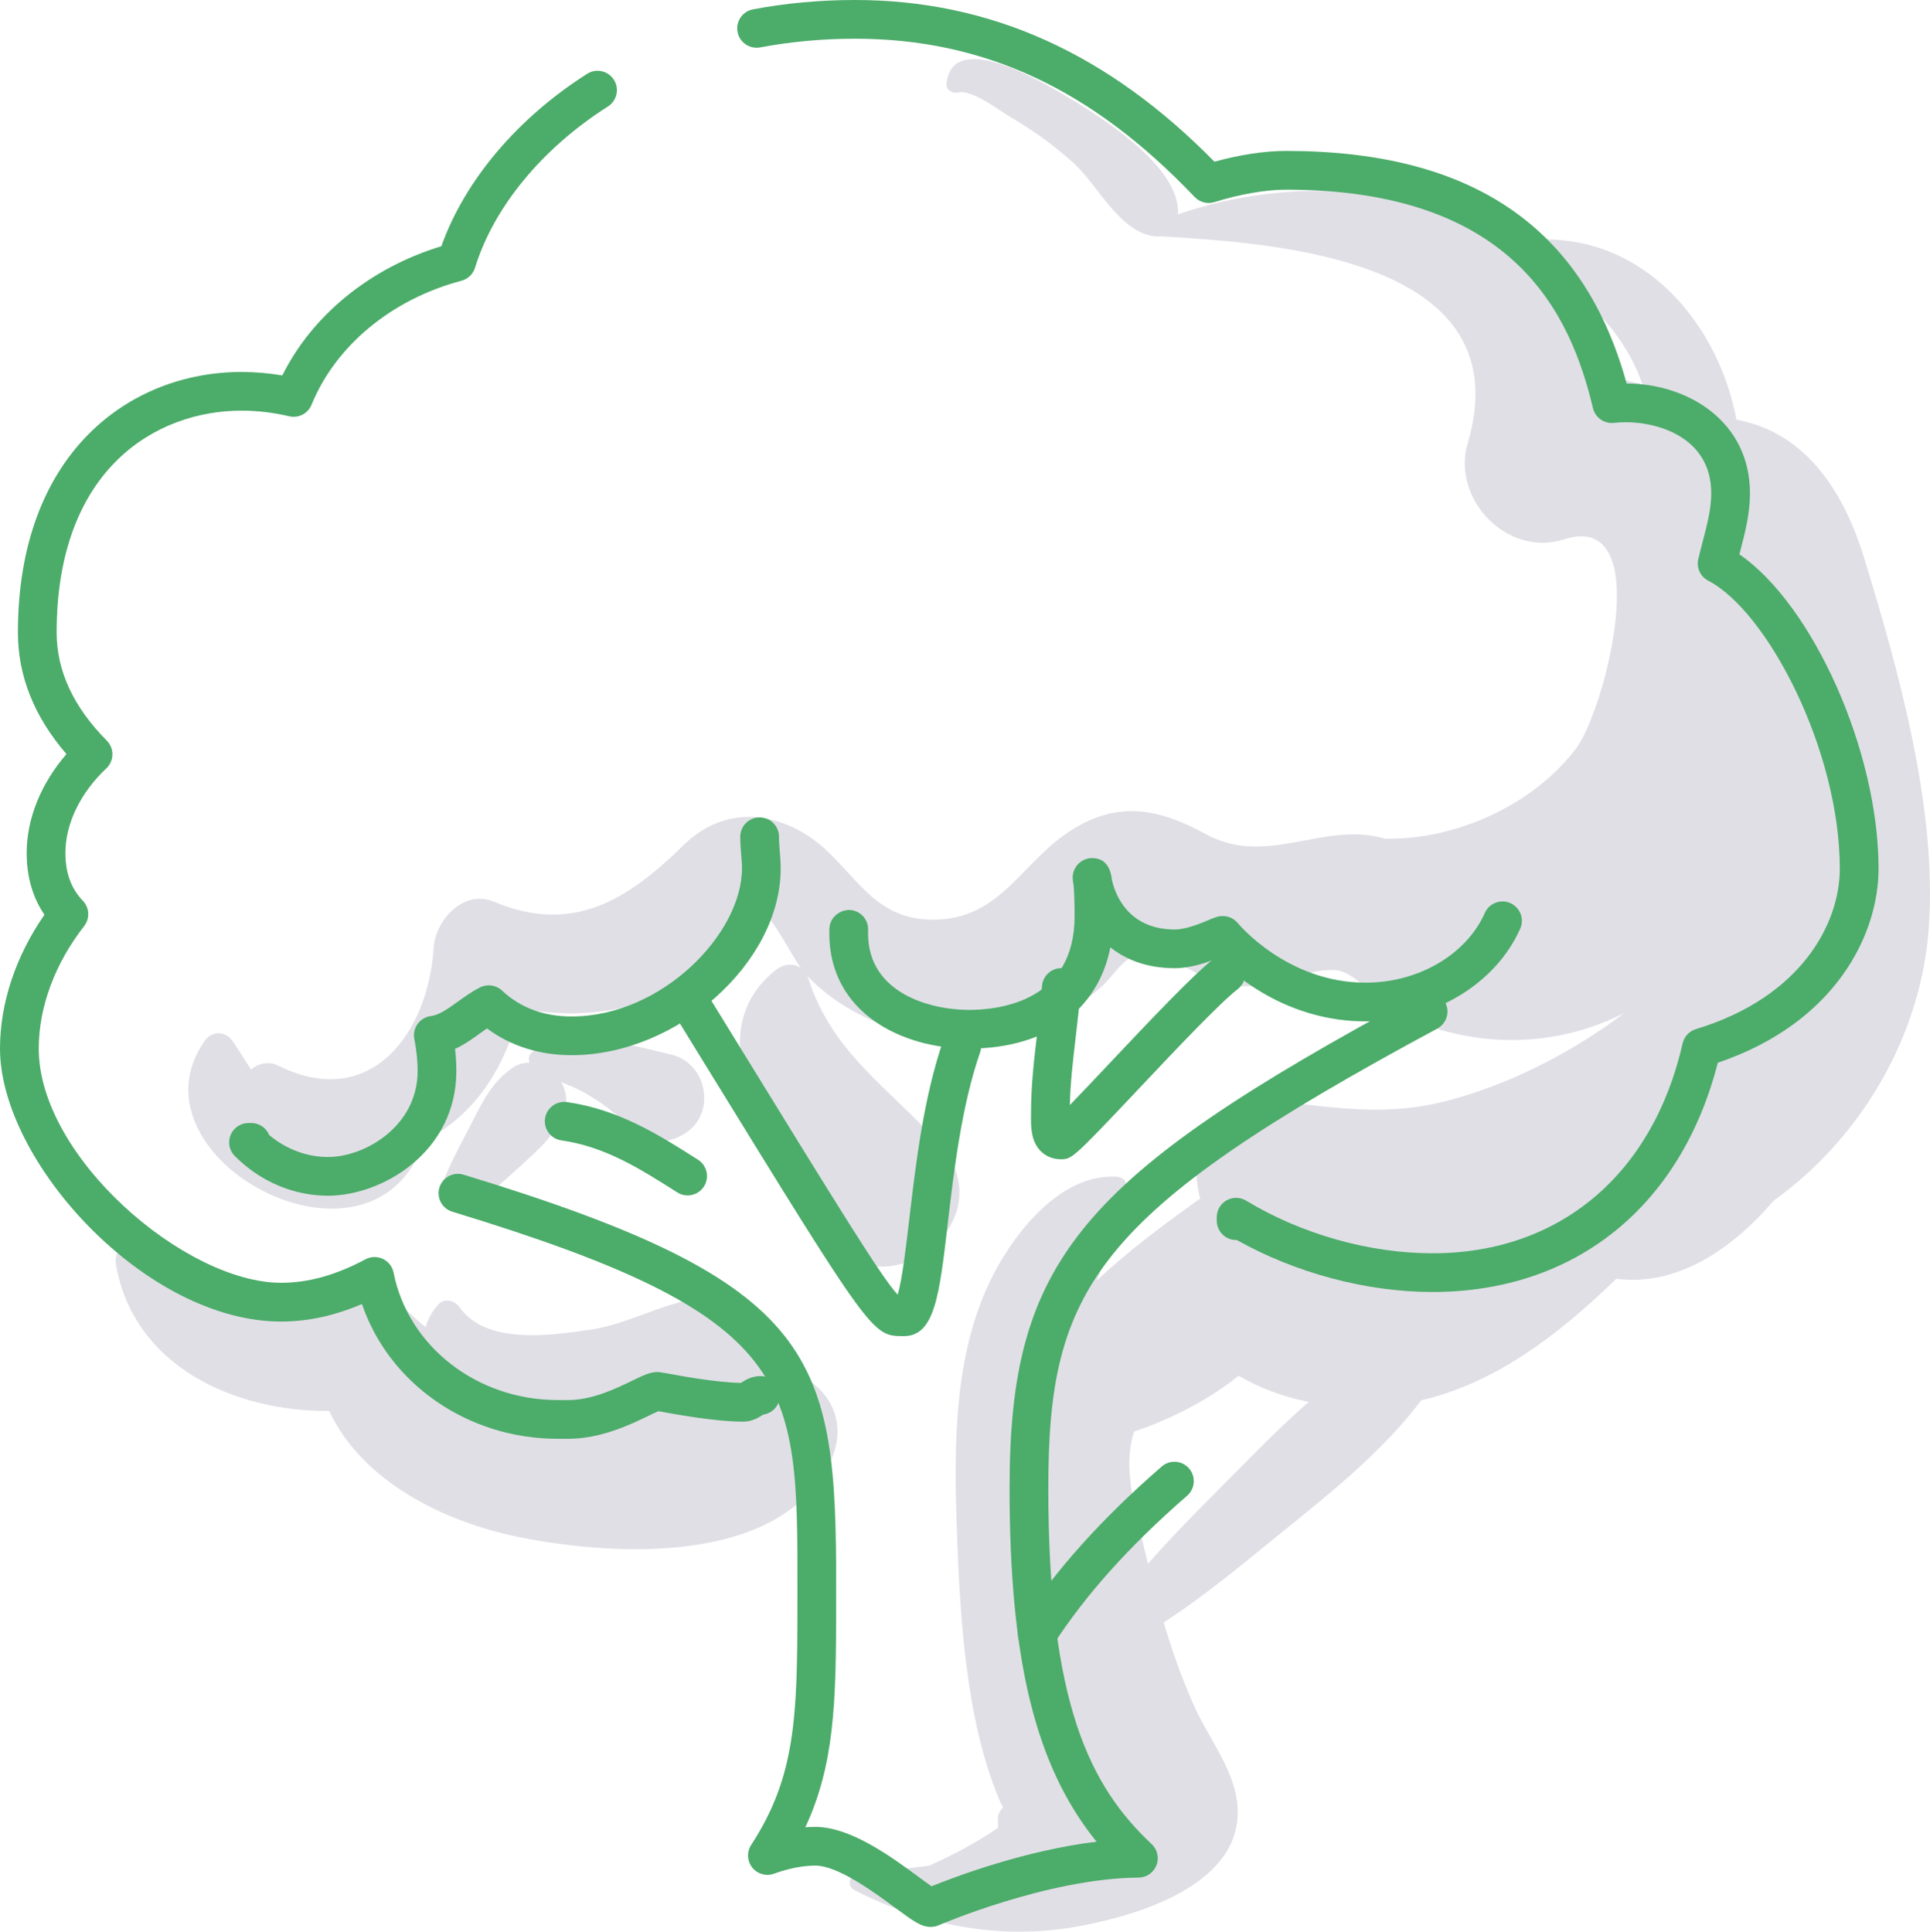 <?xml version="1.0" encoding="UTF-8" standalone="no"?>
<svg
   xmlns:dc="http://purl.org/dc/elements/1.1/"
   xmlns:cc="http://creativecommons.org/ns#"
   xmlns:rdf="http://www.w3.org/1999/02/22-rdf-syntax-ns#"
   xmlns:svg="http://www.w3.org/2000/svg"
   xmlns="http://www.w3.org/2000/svg"
   version="1.1"
   x="0px"
   y="0px"
   viewBox="0 0 190.984 191.176"
   style="enable-background:new 0 0 190.984 191.176;"
   xml:space="preserve"
   id="svg1105"><defs
   id="defs1109" />
<g
   id="_x31_4">
	<g
   id="g1101">
		<g
   id="g1009">
			<g
   id="g1007">
				<path
   style="fill:#E0DFE6;"
   d="M70.743,134.991c-11.104,2.59-21.422,3.421-30.309-5.13c-1.95-1.876-4.357-1.864-6.683-0.862      c-7.151,3.079-13.753-1.168-18.981-5.682c-1.533-1.324-3.631-0.038-3.284,1.912c1.786,10.034,11.754,14.492,21.086,14.413      c3.27,6.951,11.256,10.942,18.691,12.463c8.549,1.749,22.989,2.699,29.271-4.903C87.108,139.248,78.567,133.166,70.743,134.991z      "
   id="path1005" />
			</g>
		</g>
		<g
   id="g1015">
			<g
   id="g1013">
				<path
   style="fill:#E0DFE6;"
   d="M181.818,93.633c1.685-8.368-0.145-17.043-7.834-22.412c-0.651-0.455-1.334,0.294-1.219,0.937      c2.293,12.751-4.039,22.848-14.43,29.814c-4.528,3.036-9.606,5.49-14.882,6.914c-6.307,1.702-11.555,0.707-17.915,0.004      c-5.976-0.661-8.477,6.1-6.403,10.692c-3.855,0.272-5.814,4.194-4.558,7.601c-3.038,3.233-9.344,7.3-11.101,9.685      c-2.331,3.165,1.513,6.315,4.511,5.868c4.177-0.623,10.259-3.072,14.581-6.577c4.076,2.39,8.999,3.36,14.106,3.02      c9.23-0.615,16.795-6.339,23.27-12.618c11.822,1.606,22.833-14.775,23.727-26.136C183.86,98.027,183.195,95.447,181.818,93.633z      "
   id="path1011" />
			</g>
		</g>
		<g
   id="g1021">
			<g
   id="g1019">
				<path
   style="fill:#E0DFE6;"
   d="M92.878,113.134c-4.968-5.522-10.539-8.935-12.892-16.293c-0.473-1.479-2.081-1.751-3.211-0.848      c-8.754,6.994,0.924,19.223,4.81,25.855C86.747,130.659,100.015,121.068,92.878,113.134z"
   id="path1017" />
			</g>
		</g>
		<g
   id="g1027">
			<g
   id="g1025">
				<path
   style="fill:#E0DFE6;"
   d="M66.517,104.407c-3.982-0.965-9.933-2.748-13.741-0.355c-0.432,0.272-0.523,0.723-0.381,1.123      c-0.585-0.004-1.177,0.154-1.727,0.544c-2.176,1.544-3.017,3.569-4.22,5.866c-1.043,1.992-2.061,3.882-2.83,5.998      c-0.542,1.491,1.359,2.799,2.63,2.022c1.94-1.185,3.539-2.617,5.206-4.157c1.861-1.721,3.681-3.196,4.45-5.703      c0.282-0.92,0.091-1.86-0.378-2.65c0.772,0.313,1.548,0.622,2.259,1.028c1.691,0.967,3.25,2.044,4.493,3.565      c1.809,2.214,5.529,1.36,6.841-0.882C70.502,108.444,69.264,105.073,66.517,104.407z"
   id="path1023" />
			</g>
		</g>
		<g
   id="g1033">
			<g
   id="g1031">
				<path
   style="fill:#E0DFE6;"
   d="M184.438,55.132c-2.138-6.973-6.103-12.416-12.598-13.591      c-1.809-9.485-9.032-18.134-19.46-17.836c-0.664,0.019-1.074,0.521-1.136,1.065c-9.144-6.484-23.315-7.529-34.685-3.549      c0.346-4.928-8.392-10.171-11.975-12.239c-2.244-1.294-10.401-5.955-10.927-0.666c-0.058,0.579,0.603,0.975,1.105,0.842      c1.404-0.373,4.201,1.834,5.368,2.516c2.153,1.259,4.166,2.718,6.023,4.384c2.602,2.335,4.764,7.272,8.499,7.354      c0.052,0.001,0.1-0.021,0.152-0.025c11.479,0.673,35.822,2.232,30.432,20.482c-1.628,5.51,3.906,11.319,9.518,9.518      c9.261-2.972,4.008,16.963,1.234,20.654c-4.206,5.595-11.856,9.097-18.925,8.965c-6.095-1.797-11.658,2.86-17.71-0.441      c-4.74-2.586-8.849-3.404-13.652-0.193c-4.615,3.085-6.688,8.387-12.914,8.641c-7.131,0.291-8.396-5.943-13.651-8.789      c-4.088-2.214-8.259-1.76-11.512,1.436c-5.474,5.377-10.926,8.867-18.739,5.585c-3.026-1.271-5.806,1.857-5.969,4.547      c-0.511,8.379-6.203,16.242-15.361,11.685c-0.975-0.485-2.029-0.233-2.708,0.39c-0.628-0.954-1.215-1.931-1.826-2.825      c-0.713-1.043-2.075-1.03-2.79,0c-7.694,11.082,14.604,23.728,20.954,11.703c0.264-0.5,0.361-1.054,0.332-1.597      c5.565-2.611,8.576-7.715,9.946-13.352c9.384,1.845,18.159-1.482,24.452-9.156c1.386,1.634,2.863,4.79,3.857,5.841      c1.831,1.934,4.034,3.404,6.456,4.492c4.882,2.193,10.667,2.597,15.759,0.909c2.576-0.854,4.898-2.358,6.92-4.138      c0.941-0.828,1.746-2.111,2.738-2.828c0.846-0.612,0.927-0.953,0.875-1.105c0.138,0.083,0.444,0.213,1.073,0.372      c3.238,0.82,5.339,3.052,9.047,3.399c3.066,0.286,7.193-1.943,9.754-1.531c1.788,0.288,3.676,2.833,5.267,3.774      c2.512,1.486,5.287,2.377,8.153,2.82c6.063,0.938,12.232-0.409,17.335-3.796c6.363-4.223,11.548-12.194,13.41-20.452      c0.84,5.441,1.35,11.041-0.387,16.247c-3.835,11.493-15.666,17.123-25.99,21.666c-3.405,1.498-2.413,7.159,1.033,7.901      c19.846,4.274,38.224-12.936,39.644-32.299C191.728,80.054,187.89,66.387,184.438,55.132z M159.977,37.488      c-0.833-3.587-2.501-6.633-4.754-9.167c3.379,2.687,5.984,5.88,7.315,9.738C161.696,37.819,160.844,37.615,159.977,37.488z"
   id="path1029" />
			</g>
		</g>
		<g
   id="g1039">
			<g
   id="g1037">
				<path
   style="fill:#E0DFE6;"
   d="M139.167,132.156c-6.597,3.102-11.973,8.586-17.033,13.706c-2.813,2.846-5.814,5.787-8.536,8.916      c-0.269-1.09-0.531-2.18-0.786-3.268c-1.54-6.573-1.917-9.558,2.49-15.199c3.258-4.171,6.269-8.641,9.753-12.609      c2.755-3.138-0.912-8.924-4.762-6.172c-3.661,2.616-8.012,5.671-11.779,9.228c1.189-2.968,2.486-5.866,3.004-8.969      c0.116-0.695-0.279-1.284-1.01-1.327c-5.391-0.315-9.821,5.145-12.14,9.555c-3.945,7.5-3.981,16.692-3.698,24.92      c0.294,8.561,0.836,19.103,4.177,27.086c0.181,0.432,0.317,0.678,0.424,0.813c-0.22,0.318-0.526,0.657-0.527,1.07      c-0.001,0.353,0.012,0.672,0.037,0.977c-2.137,1.488-4.46,2.694-6.837,3.772c-2.441,0.33-4.79,0.529-6.895,0.634      c-0.893,0.045-1.383,1.331-0.485,1.79c7.044,3.606,14.76,5.013,22.585,3.496c5.933-1.15,15.935-4.255,15.305-11.903      c-0.287-3.481-2.783-6.543-4.195-9.636c-1.247-2.734-2.245-5.575-3.104-8.46c4.328-2.799,8.389-6.252,12.286-9.405      c5.61-4.539,11.451-9.275,15.192-15.547C144.018,133.297,141.342,131.133,139.167,132.156z"
   id="path1035" />
			</g>
		</g>
		<g
   id="g1045">
			<g
   id="g1043">
				<path
   style="fill:#E0DFE6;"
   d="M71.174,128.448c-4.369-0.326-8.357,2.514-12.723,3.149c-3.882,0.565-10.347,1.532-12.961-2.208      c-0.465-0.666-1.508-0.977-2.126-0.274c-4.415,5.027,3.157,9.688,7.398,10.793c7.193,1.875,19.599,1.712,23.957-5.284      C76.472,131.809,74.136,128.669,71.174,128.448z"
   id="path1041" />
			</g>
		</g>
		<g
   id="g1051">
			<g
   id="g1049">
				<path
   style="fill:#4cac6a;fill-opacity:1"
   d="M141.756,127.87c-6.54,0-13.53-1.866-19.373-5.147c-1.076,0.053-1.978-0.836-1.978-1.915v-0.339      c0-0.693,0.373-1.331,0.976-1.67c0.602-0.339,1.341-0.327,1.933,0.032c5.462,3.31,12.184,5.209,18.441,5.209      c12.539,0,21.792-7.768,24.752-20.78c0.153-0.671,0.655-1.209,1.313-1.408c10.511-3.182,14.24-10.54,14.24-15.873      c0-11.715-7.16-25.468-13.022-28.507c-0.777-0.405-1.182-1.283-0.983-2.136c0.137-0.59,0.29-1.175,0.442-1.758      c0.432-1.657,0.84-3.223,0.84-4.753c0-5.554-5.295-7.036-8.423-7.036c-0.405,0-0.808,0.021-1.209,0.065      c-0.969,0.099-1.847-0.521-2.072-1.459c-2.215-9.284-7.774-21.625-30.378-21.625c-1.999,0-4.58,0.449-7.08,1.23      c-0.697,0.217-1.457,0.019-1.96-0.507C108.05,8.807,97.371,3.831,84.607,3.831c-3.213,0-6.371,0.29-9.384,0.861      c-1.043,0.189-2.042-0.488-2.239-1.527c-0.197-1.041,0.487-2.043,1.527-2.24C77.758,0.311,81.155,0,84.607,0      c13.351,0,24.997,5.238,35.569,16.004c2.513-0.693,4.989-1.067,7.079-1.067c18.402,0,29.445,7.535,33.709,23.019      c6.074,0.019,12.206,3.751,12.206,10.867c0,2.021-0.49,3.902-0.965,5.72c-0.027,0.108-0.056,0.214-0.083,0.32      c7.248,4.983,13.771,19.441,13.771,31.115c0,6.455-4.193,15.232-15.907,19.204C166.341,119.413,155.859,127.87,141.756,127.87z"
   id="path1047" />
			</g>
		</g>
		<g
   id="g1057">
			<g
   id="g1055">
				<path
   style="fill:#4cac6a;fill-opacity:1"
   d="M56.205,142.402l-1.033-0.003c-8.918,0-16.689-5.483-19.355-13.339      c-2.72,1.166-5.358,1.735-8.005,1.735C14.384,130.794,0,114.941,0,103.782c0-4.494,1.552-9.146,4.397-13.249      c-1.167-1.709-1.757-3.76-1.757-6.121c0-3.387,1.416-6.868,3.936-9.78c-3.189-3.693-4.804-7.729-4.804-12.021      c0-17.82,11.109-25.797,22.119-25.797c1.347,0,2.703,0.115,4.048,0.343c2.966-5.974,8.703-10.648,15.738-12.79      c2.31-6.495,7.513-12.668,14.424-17.062c0.892-0.571,2.077-0.306,2.645,0.588c0.568,0.894,0.305,2.078-0.588,2.645      c-6.509,4.139-11.302,9.955-13.15,15.958c-0.195,0.633-0.702,1.118-1.34,1.288c-6.908,1.834-12.455,6.423-14.837,12.275      c-0.356,0.873-1.3,1.359-2.216,1.141c-1.562-0.369-3.151-0.557-4.724-0.557c-8.436,0-18.287,5.753-18.287,21.966      c0,3.781,1.669,7.377,4.962,10.689c0.364,0.367,0.565,0.866,0.557,1.382c-0.009,0.518-0.225,1.009-0.601,1.362      c-2.574,2.431-4.05,5.481-4.05,8.369c0,1.983,0.564,3.532,1.723,4.737c0.662,0.686,0.717,1.755,0.132,2.507      c-2.899,3.718-4.494,8.024-4.494,12.125c0,10.747,14.512,23.181,23.98,23.181c2.695,0,5.426-0.76,8.352-2.324      c0.536-0.286,1.175-0.302,1.724-0.041c0.549,0.26,0.942,0.765,1.059,1.361c1.441,7.305,8.264,12.608,16.225,12.608l1.033,0.003      c2.399,0,4.765-1.148,6.33-1.908c1.12-0.544,1.796-0.871,2.541-0.871c0.037,0,0.324,0.023,0.795,0.111      c1.243,0.233,4.948,0.928,7.444,0.968c0.385-0.251,1.034-0.675,1.945-0.675c1.058,0,1.916,0.857,1.916,1.915      c0,0.97-0.72,1.771-1.654,1.898c-0.417,0.272-1.066,0.696-1.976,0.696c-2.849,0-7.013-0.779-8.381-1.035      c-0.257,0.101-0.636,0.284-0.957,0.44C62.442,140.967,59.485,142.402,56.205,142.402z"
   id="path1053" />
			</g>
		</g>
		<g
   id="g1063">
			<g
   id="g1061">
				<path
   style="fill:#4cac6a;fill-opacity:1"
   d="M92.107,190.712c-0.952,0-1.7-0.551-3.506-1.882c-2.123-1.566-5.677-4.188-7.924-4.188      c-1.235,0-2.611,0.271-4.091,0.802c-0.771,0.286-1.641,0.032-2.151-0.613c-0.511-0.647-0.552-1.546-0.102-2.237      c4.37-6.695,4.573-12.639,4.573-23.431l0.002-1.88c0.028-20.704,0.037-26.952-34.15-37.358      c-1.012-0.307-1.583-1.378-1.275-2.391c0.308-1.011,1.376-1.582,2.392-1.274c35.334,10.754,36.898,17.9,36.866,41.026      l-0.002,1.877c0,9.3-0.166,15.507-3.047,21.685c0.331-0.025,0.659-0.037,0.985-0.037c3.508,0,7.534,2.969,10.199,4.933      c0.433,0.32,0.935,0.689,1.305,0.945c2.358-0.956,9.247-3.557,16.331-4.414c-6.072-7.483-8.608-18.036-8.608-34.99      c0-22.498,6.815-30.718,40.506-48.86c0.933-0.502,2.093-0.154,2.596,0.779c0.501,0.931,0.153,2.094-0.779,2.596      c-33.959,18.285-38.49,25.703-38.49,45.485c0,21.27,4.088,29.467,10.228,35.231c0.571,0.537,0.758,1.368,0.472,2.097      c-0.285,0.728-0.987,1.211-1.77,1.216c-8.985,0.065-19.687,4.677-19.794,4.723C92.631,190.659,92.37,190.712,92.107,190.712z"
   id="path1059" />
			</g>
		</g>
		<g
   id="g1069">
			<g
   id="g1067">
				<path
   style="fill:#4cac6a;fill-opacity:1"
   d="M102.638,163.625c-0.357,0-0.718-0.101-1.041-0.309c-0.888-0.576-1.141-1.762-0.565-2.65      c3.413-5.266,7.967-10.342,13.926-15.523c0.796-0.696,2.008-0.611,2.703,0.187c0.694,0.799,0.61,2.009-0.189,2.703      c-5.684,4.942-10.009,9.757-13.224,14.717C103.882,163.316,103.267,163.625,102.638,163.625z"
   id="path1065" />
			</g>
		</g>
		<g
   id="g1075">
			<g
   id="g1073">
				<path
   style="fill:#4cac6a;fill-opacity:1"
   d="M89.319,132.238c-3.005,0-3.185-0.292-19.592-26.964l-2.975-4.835      c-0.555-0.901-0.274-2.082,0.627-2.636c0.902-0.553,2.082-0.274,2.636,0.629l2.975,4.835      c10.037,16.315,14.337,23.305,15.843,24.865c0.443-1.463,0.827-4.739,1.145-7.459c0.631-5.395,1.416-12.108,3.395-17.795      c0.347-1,1.439-1.529,2.439-1.18c0.999,0.348,1.528,1.44,1.18,2.439c-1.84,5.292-2.599,11.774-3.208,16.983      c-0.838,7.171-1.3,11.12-4.364,11.12C89.386,132.238,89.352,132.238,89.319,132.238z"
   id="path1071" />
			</g>
		</g>
		<g
   id="g1081">
			<g
   id="g1079">
				<path
   style="fill:#4cac6a;fill-opacity:1"
   d="M104.965,114.732c-0.763,0-1.467-0.284-1.981-0.804c-0.986-0.997-0.971-2.472-0.96-3.55      l0.002-0.304c0-2.64,0.308-5.267,0.607-7.807c0.183-1.555,0.366-3.11,0.477-4.665c0.075-1.055,1-1.861,2.047-1.776      c1.056,0.076,1.851,0.993,1.775,2.048c-0.115,1.613-0.304,3.227-0.493,4.84c-0.269,2.295-0.526,4.478-0.572,6.658      c1.146-1.182,2.619-2.744,3.914-4.117c3.878-4.112,8.275-8.773,10.348-10.385c0.833-0.652,2.039-0.5,2.688,0.336      c0.649,0.836,0.499,2.039-0.337,2.689c-1.839,1.431-6.315,6.176-9.911,9.989C106.11,114.732,106.045,114.732,104.965,114.732z       M105.905,111.523h0.018H105.905z"
   id="path1077" />
			</g>
		</g>
		<g
   id="g1087">
			<g
   id="g1085">
				<path
   style="fill:#4cac6a;fill-opacity:1"
   d="M68.043,118.314c-0.352,0-0.708-0.097-1.027-0.3c-3.658-2.327-7.112-4.525-11.456-5.145      c-1.047-0.15-1.775-1.12-1.626-2.168c0.149-1.048,1.122-1.762,2.168-1.627c5.161,0.739,9.131,3.264,12.97,5.707      c0.893,0.569,1.157,1.753,0.588,2.645C69.296,117.999,68.677,118.314,68.043,118.314z"
   id="path1083" />
			</g>
		</g>
		<g
   id="g1093">
			<g
   id="g1091">
				<path
   style="fill:#4cac6a;fill-opacity:1"
   d="M32.467,118.342c-3.42,0-6.699-1.394-9.231-3.924c-0.549-0.548-0.712-1.373-0.416-2.089      c0.297-0.716,0.996-1.182,1.771-1.182h0.273c0.803,0,1.49,0.493,1.776,1.194c1.689,1.405,3.728,2.17,5.828,2.17      c3.622,0,8.86-3.032,8.86-8.515c0-0.99-0.11-2.053-0.328-3.166c-0.103-0.521,0.017-1.062,0.329-1.491      c0.312-0.431,0.789-0.712,1.316-0.778c0.82-0.102,1.706-0.74,2.645-1.417c0.692-0.498,1.406-1.014,2.223-1.422      c0.719-0.361,1.585-0.232,2.17,0.318c1.807,1.7,4.122,2.562,6.884,2.562c8.918,0,16.853-8.188,16.853-14.643      c0-0.451-0.038-0.892-0.074-1.345c-0.047-0.576-0.093-1.168-0.093-1.801c0-1.059,0.858-1.915,1.916-1.915      s1.916,0.857,1.916,1.915c0,0.525,0.042,1.014,0.08,1.491c0.044,0.557,0.087,1.099,0.087,1.654      c0,9.324-10.246,18.474-20.686,18.474c-3.18,0-6.046-0.91-8.376-2.649c-0.217,0.148-0.436,0.307-0.661,0.468      c-0.754,0.544-1.569,1.133-2.502,1.557c0.088,0.749,0.132,1.481,0.132,2.188C45.159,114.052,37.788,118.342,32.467,118.342z"
   id="path1089" />
			</g>
		</g>
		<g
   id="g1099">
			<g
   id="g1097">
				<path
   style="fill:#4cac6a;fill-opacity:1"
   d="M95.867,103.782c-6.647,0-13.803-3.569-13.803-11.406c0-0.157,0.004-0.316,0.01-0.477      c0.041-1.055,0.945-1.832,1.989-1.841c1.058,0.042,1.882,0.933,1.84,1.99l-0.006,0.329c0,5.979,6.267,7.575,9.97,7.575      c3.148,0,10.47-0.905,10.47-9.273c0-1.611-0.054-2.55-0.094-3.023c-0.067-0.343-0.096-0.618-0.096-0.793      c0-1.059,0.861-1.937,1.919-1.937c1.525,0,1.869,1.295,1.973,2.181c0.26,1.189,1.451,4.886,6.218,4.886      c1.12,0,2.576-0.613,3.357-0.942c0.597-0.251,0.927-0.389,1.391-0.389c0.581,0,1.131,0.263,1.494,0.716      c0.044,0.055,4.872,5.879,12.638,5.879c5.22,0,9.96-2.774,11.794-6.9c0.429-0.97,1.564-1.407,2.529-0.974      c0.967,0.429,1.402,1.562,0.973,2.528c-2.439,5.49-8.587,9.176-15.296,9.176c-7.48,0-12.612-4.216-14.651-6.25      c-1.083,0.436-2.665,0.986-4.229,0.986c-2.869,0-4.924-0.908-6.377-2.06C108.639,100.018,103.506,103.782,95.867,103.782z"
   id="path1095" />
			</g>
		</g>
	</g>
</g>
<g
   id="Layer_1">
</g>
</svg>

